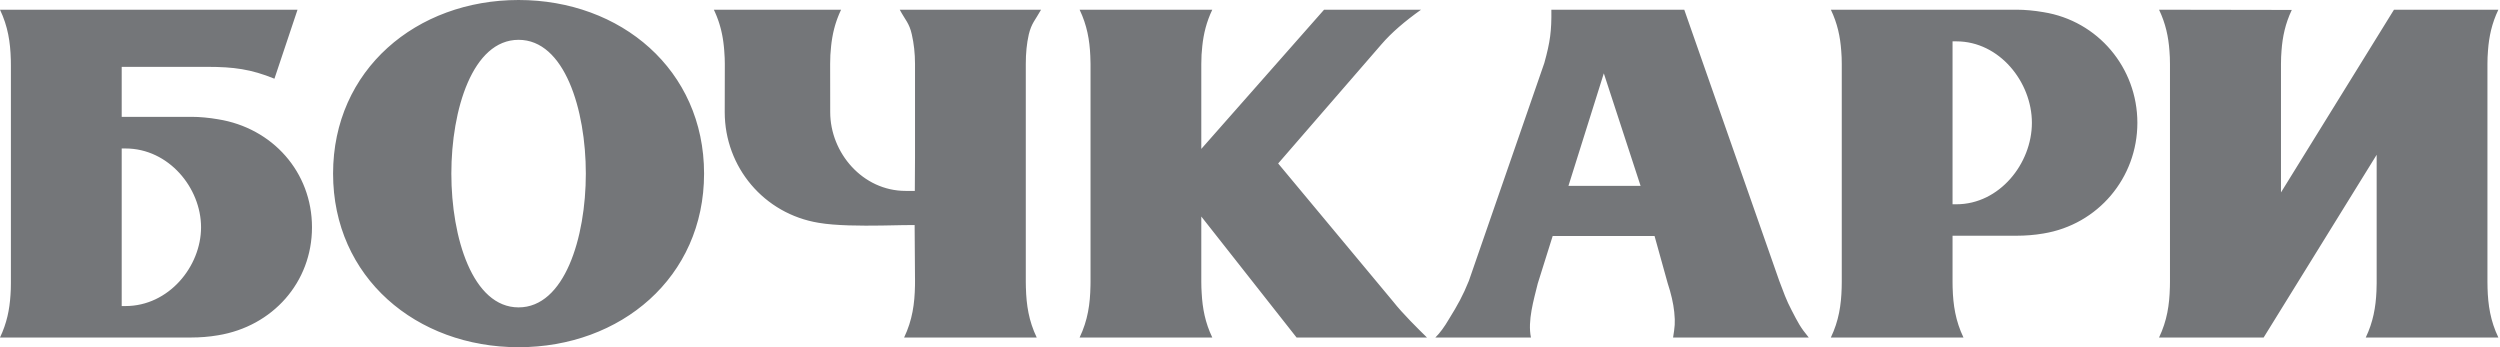 <?xml version="1.0" encoding="UTF-8"?> <svg xmlns="http://www.w3.org/2000/svg" width="331" height="46" viewBox="0 0 331 46" fill="none"><path fill-rule="evenodd" clip-rule="evenodd" d="M258.517 5.476V22.687V27.046H259.032C264.731 27.046 269.023 21.652 269.023 16.259C269.023 10.866 264.725 5.476 259.032 5.476H258.517ZM68.661 5.272C74.748 5.272 77.564 14.502 77.564 22.985C77.564 31.469 74.748 40.698 68.661 40.698C62.574 40.698 59.758 31.469 59.758 22.985C59.758 14.502 62.574 5.272 68.661 5.272ZM68.661 0C82.187 0 93.219 9.229 93.219 22.985C93.219 36.741 82.187 45.971 68.661 45.971C55.135 45.971 44.099 36.741 44.099 22.985C44.099 9.229 55.135 0 68.661 0ZM121.145 37.797V37.785V37.738C121.148 37.602 121.148 37.466 121.148 37.328V37.292V37.115V37.113L121.097 29.794C120.045 29.794 118.892 29.82 117.702 29.844L116.693 29.862C114.064 29.903 110.603 29.888 108.387 29.499C101.173 28.317 95.954 22.145 95.954 14.847L95.966 8.466C95.966 7.932 95.945 7.419 95.903 6.921L95.9 6.897L95.897 6.829L95.894 6.776L95.891 6.741L95.885 6.658V6.649L95.876 6.561V6.537L95.87 6.472L95.864 6.419L95.861 6.381L95.855 6.301V6.293L95.845 6.204L95.842 6.183L95.836 6.116L95.83 6.066L95.827 6.027L95.818 5.948L95.815 5.939L95.806 5.85L95.803 5.83L95.794 5.762L95.791 5.712L95.785 5.673L95.773 5.594V5.585L95.761 5.496L95.758 5.479L95.749 5.408L95.743 5.361L95.734 5.319L95.725 5.243L95.722 5.231L95.707 5.143V5.128L95.695 5.057L95.686 5.01L95.68 4.969L95.665 4.895V4.88L95.647 4.795V4.78L95.632 4.706L95.623 4.662L95.614 4.618L95.602 4.547L95.595 4.532L95.58 4.444L95.577 4.429L95.559 4.355L95.55 4.314L95.541 4.27L95.526 4.199L95.52 4.181L95.502 4.093L95.499 4.084L95.481 4.007L95.472 3.966L95.46 3.919L95.442 3.851L95.439 3.833L95.415 3.745L95.412 3.736L95.391 3.659L95.382 3.618L95.367 3.571L95.349 3.503L95.342 3.482L95.318 3.397L95.315 3.388L95.291 3.308L95.282 3.273L95.267 3.223L95.246 3.155L95.24 3.134L95.213 3.046L95.21 3.04L95.183 2.961L95.171 2.925L95.156 2.872L95.135 2.807L95.126 2.784L95.096 2.698L95.093 2.692L95.065 2.61L95.05 2.574L95.032 2.521L95.008 2.459L94.999 2.436L94.966 2.347V2.341L94.933 2.259L94.921 2.226L94.9 2.17L94.876 2.108L94.864 2.082L94.827 1.993V1.99L94.791 1.908L94.776 1.875L94.752 1.819L94.728 1.757L94.716 1.731L94.677 1.642V1.639L94.638 1.554L94.623 1.522L94.596 1.463L94.568 1.404L94.556 1.374L94.511 1.286H111.362L111.326 1.362L111.305 1.404L111.29 1.439L111.254 1.516L111.251 1.522L111.221 1.592L111.2 1.639L111.185 1.669L111.152 1.746L111.149 1.757L111.118 1.822L111.097 1.875L111.085 1.899L111.055 1.976L111.049 1.99L111.025 2.052L110.992 2.129L110.962 2.203L110.956 2.226L110.935 2.279L110.911 2.341L110.905 2.356L110.874 2.433L110.865 2.459L110.847 2.506L110.823 2.574L110.82 2.583L110.793 2.66L110.781 2.692L110.766 2.736L110.742 2.807V2.81L110.715 2.887L110.703 2.925L110.691 2.961L110.667 3.037L110.664 3.04L110.643 3.114L110.627 3.155L110.618 3.188L110.594 3.264V3.273L110.573 3.338L110.558 3.388L110.552 3.415L110.528 3.491L110.525 3.503L110.51 3.565L110.489 3.642L110.468 3.715L110.462 3.736L110.447 3.792L110.432 3.851L110.429 3.866L110.411 3.942L110.405 3.966L110.393 4.019L110.378 4.084L110.374 4.093L110.356 4.169L110.338 4.243L110.323 4.314V4.32L110.305 4.397L110.299 4.429L110.29 4.47C110.26 4.612 110.233 4.753 110.209 4.895L110.203 4.924L110.191 5.001L110.167 5.151L110.152 5.228V5.243L110.143 5.305L110.134 5.361L110.131 5.378L110.109 5.532L110.1 5.594L110.097 5.608L110.061 5.915L110.058 5.948L110.052 5.992L110.043 6.066V6.068L110.037 6.145L110.034 6.151C109.95 6.885 109.911 7.652 109.911 8.466L109.92 14.844C109.92 20.237 114.215 25.276 119.91 25.276H121.121L121.148 20.797V9.28V8.466C121.148 7.047 120.997 5.777 120.726 4.565C120.395 3.061 119.85 2.645 119.127 1.286C125.584 1.286 131.349 1.286 137.836 1.286C137.083 2.645 136.571 3.061 136.21 4.565C135.936 5.777 135.815 7.047 135.815 8.466V37.115V37.239V37.328C135.815 37.57 135.818 37.809 135.827 38.044V38.106H135.83C135.891 40.392 136.207 42.476 137.261 44.685H119.705C120.804 42.379 121.1 40.203 121.145 37.797ZM16.113 19.659H16.628C22.327 19.659 26.619 24.872 26.619 30.089C26.619 35.305 22.321 40.521 16.628 40.521H16.113V19.659ZM39.392 1.286L36.335 10.421C33.224 9.15 30.898 8.852 27.492 8.852H16.113V15.469H25.375C26.429 15.469 27.697 15.587 28.874 15.793C36.088 16.946 41.307 22.794 41.307 30.092C41.307 37.387 36.088 43.208 28.874 44.39C27.697 44.596 26.429 44.685 25.375 44.685H0C0.904 42.792 1.265 40.987 1.388 39.071C1.428 38.566 1.443 38.047 1.443 37.505V37.239V37.115V8.855V8.728V8.643C1.443 8.398 1.44 8.162 1.434 7.926L1.431 7.864C1.367 5.579 1.051 3.494 0 1.286H39.392ZM302.074 6.685C302.026 7.254 302.002 7.847 302.002 8.466V8.728V8.855V25.094V25.477L316.962 1.286H330.783C329.913 3.108 329.545 4.848 329.41 6.685C329.362 7.254 329.337 7.847 329.337 8.466V8.728V8.855V37.115V37.239V37.328C329.337 37.57 329.34 37.809 329.349 38.044V38.106C329.413 40.392 329.729 42.476 330.783 44.685H313.227C314.209 42.624 314.549 40.669 314.643 38.56C314.661 38.215 314.67 37.864 314.67 37.505V37.239V37.115V20.877V20.494L299.707 44.685H285.859C286.922 42.456 287.235 40.35 287.292 38.044L287.295 37.985V37.98C287.301 37.764 287.304 37.549 287.304 37.328V37.304V37.115V8.855V8.666V8.466C287.304 7.861 287.283 7.286 287.235 6.729C287.103 4.877 286.735 3.123 285.859 1.286L303.433 1.315C302.574 3.126 302.21 4.857 302.074 6.685ZM144.378 37.861V37.85L144.381 37.785V37.738C144.384 37.602 144.387 37.466 144.387 37.328V37.239V37.115V8.855V8.728V8.466C144.387 8.106 144.375 7.755 144.357 7.41C144.267 5.302 143.923 3.347 142.941 1.286H160.506C159.732 2.91 159.356 4.47 159.184 6.092C159.094 6.844 159.052 7.628 159.052 8.466V19.715L175.306 1.286H188.146C185.995 2.816 184.24 4.317 182.902 5.871L169.229 21.644L184.441 39.911C185.691 41.509 187.845 43.626 188.929 44.685H171.665L159.052 28.667V37.328C159.052 37.847 159.07 38.345 159.103 38.826C159.211 40.834 159.564 42.709 160.506 44.685H142.941C144.032 42.397 144.333 40.241 144.378 37.861ZM217.213 24.607L212.346 9.71L207.663 24.607H217.213ZM203.6 37.534C203.064 39.731 202.241 42.444 202.696 44.685H190.043C190.646 44.095 191.251 43.267 191.853 42.231C192.971 40.43 193.697 39.13 194.48 37.18L204.467 8.348C205.25 5.523 205.434 4.102 205.401 1.286H222.996L235.582 37.21C236.094 38.566 236.519 39.778 237.212 41.079C238.058 42.703 238.332 43.296 239.477 44.685C233.019 44.685 227.977 44.685 221.517 44.685C221.731 43.296 221.821 42.762 221.671 41.315C221.547 40.132 221.249 38.864 220.794 37.475L219.062 31.245H205.575L203.6 37.534ZM243.838 38.106V38.044C243.847 37.809 243.85 37.57 243.85 37.328V37.239V37.115V23.206V8.855V8.666V8.466C243.85 7.861 243.829 7.286 243.78 6.729C243.648 4.874 243.283 3.123 242.407 1.286H257.794H260.258H267.056C268.113 1.286 269.381 1.404 270.556 1.61C277.769 2.763 282.988 8.967 282.988 16.262C282.988 23.557 277.769 29.732 270.556 30.914C269.381 31.121 268.113 31.209 267.056 31.209H258.517V37.328C258.517 37.57 258.52 37.809 258.526 38.044L258.529 38.106C258.593 40.392 258.909 42.476 259.963 44.685H242.404C243.458 42.476 243.774 40.392 243.838 38.106Z" fill="#747679"></path></svg> 